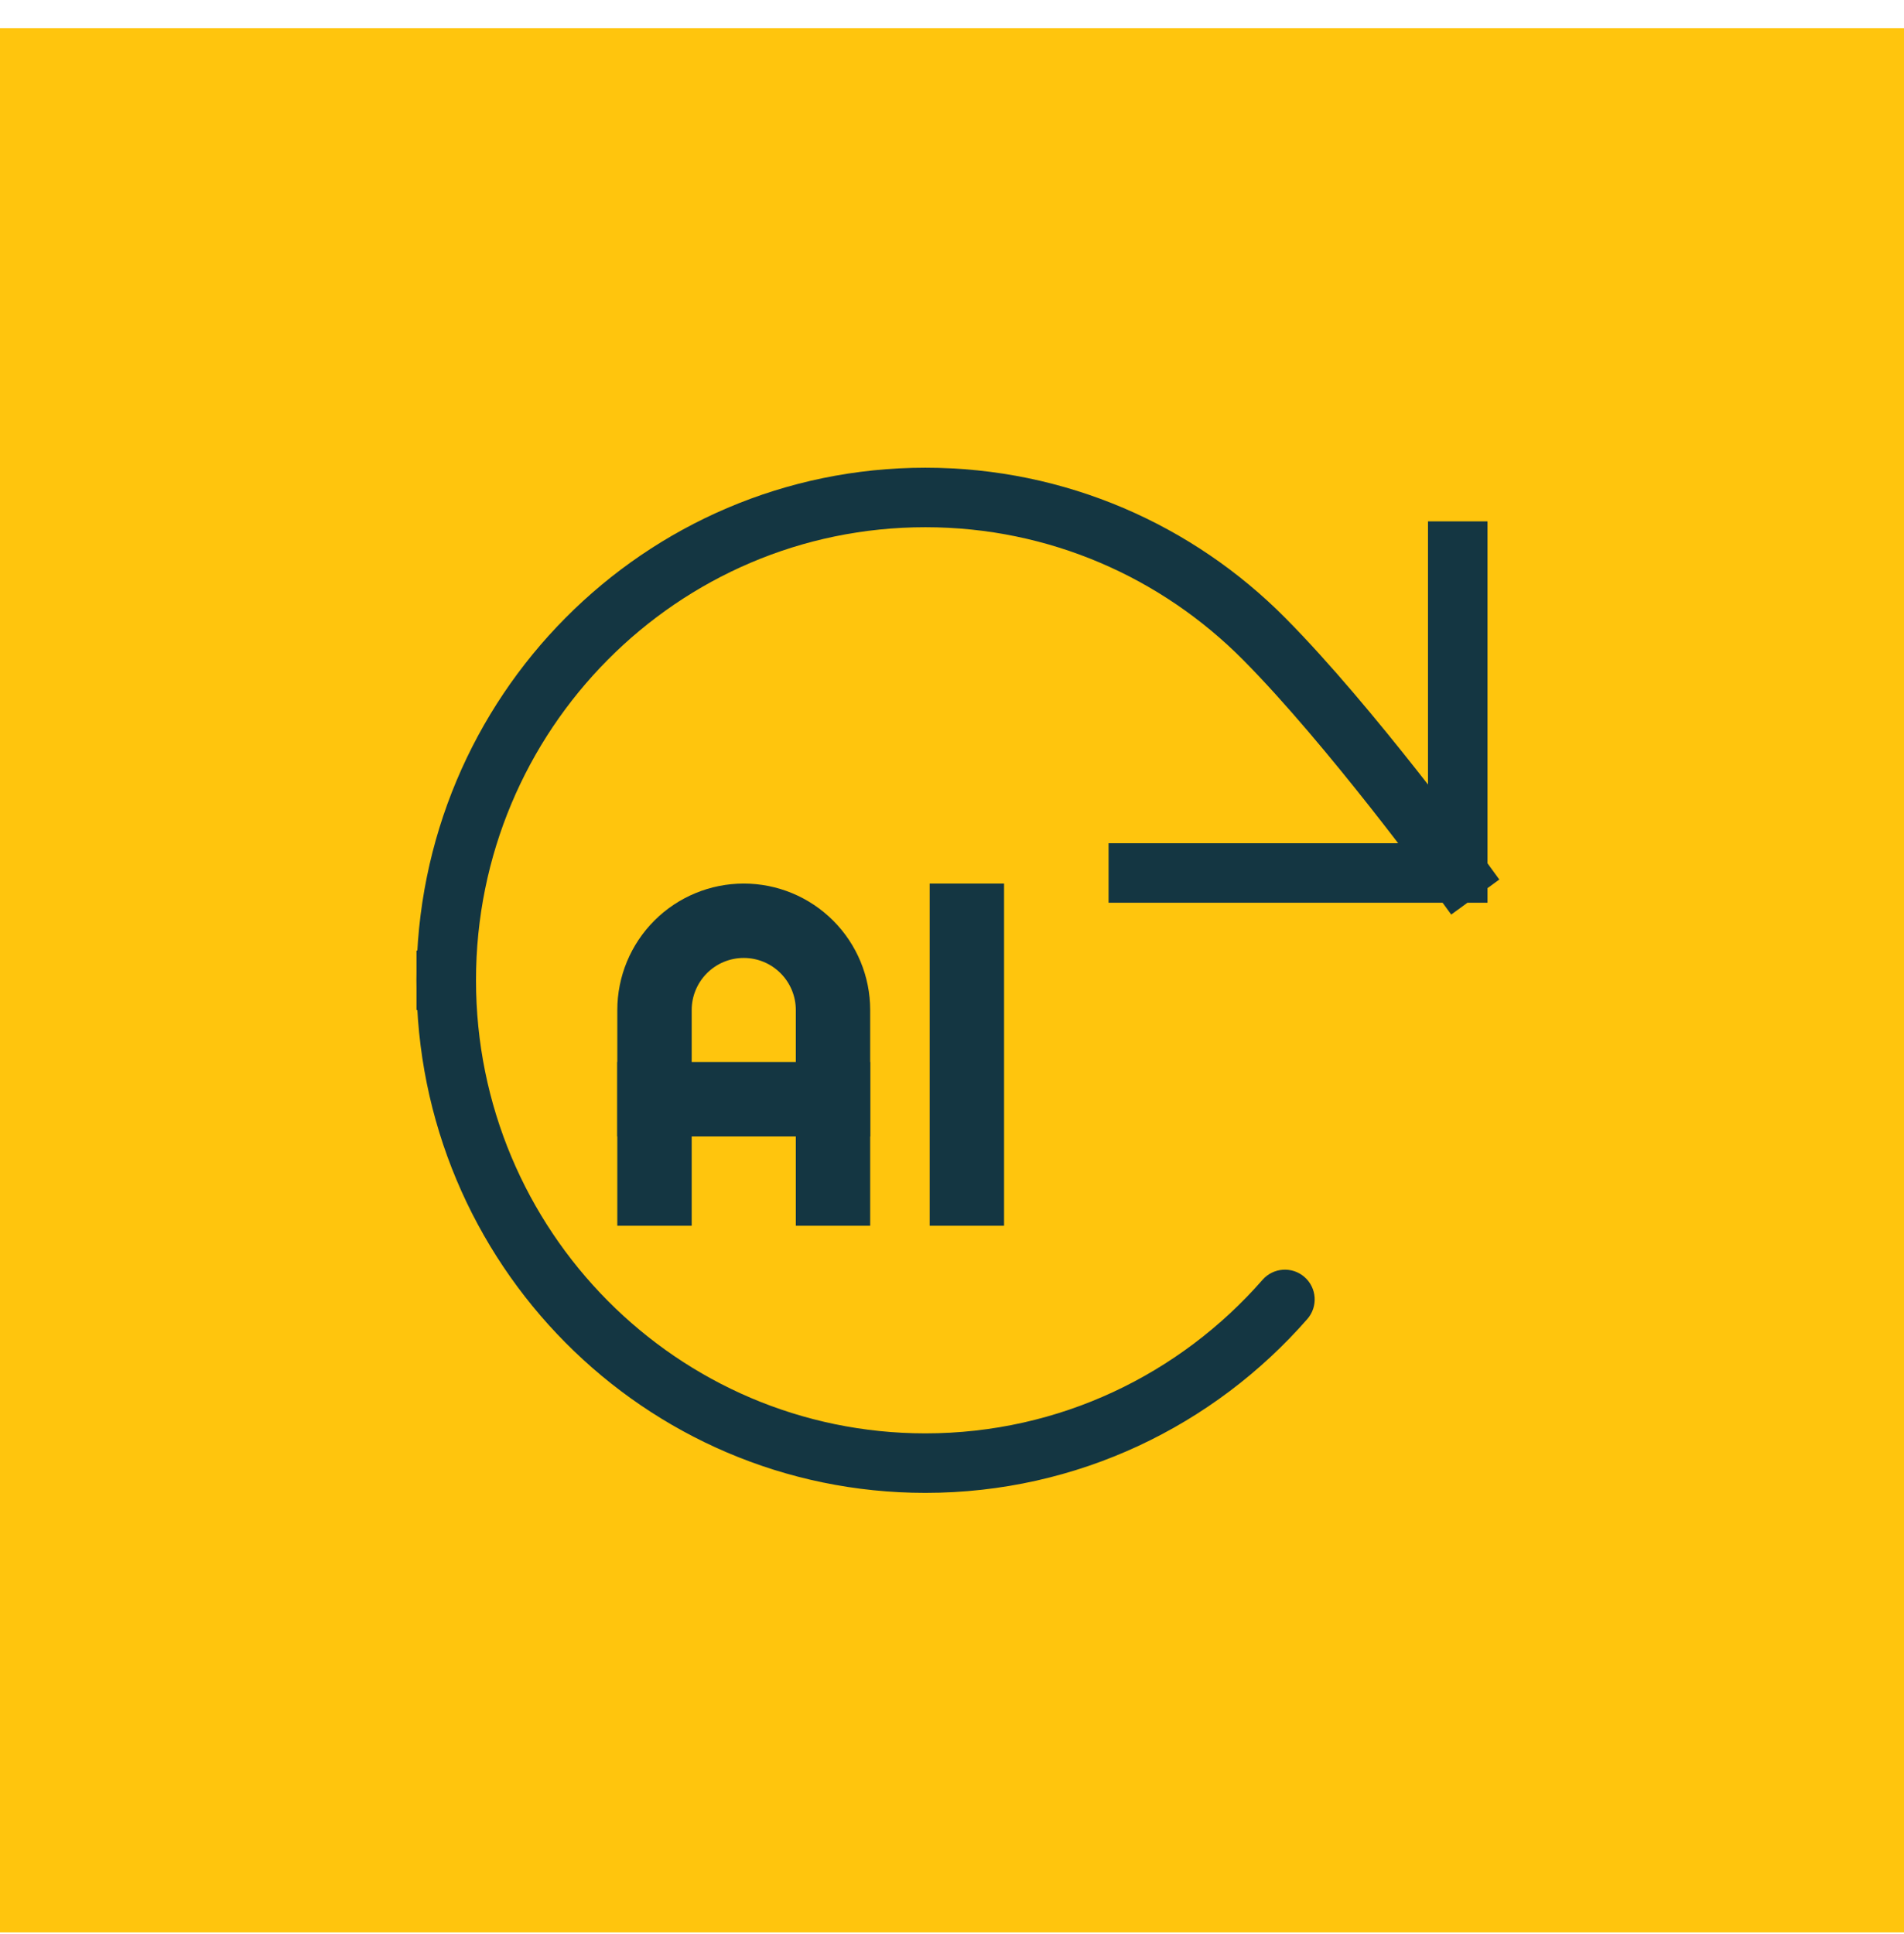 <svg width="64" height="65" viewBox="0 0 64 65" fill="none" xmlns="http://www.w3.org/2000/svg">
<rect x="64" y="64.945" width="64" height="64" transform="rotate(-180 64 64.945)" fill="#FFC50D"/>
<path d="M15 32.946C15 23.984 22.211 16.719 31.105 16.719C35.555 16.719 39.583 18.537 42.497 21.476C45.412 24.415 49 29.34 49 29.34M49 29.34V18.522M49 29.34H38.263" stroke="#143642" stroke-width="2" stroke-linecap="square"/>
<path d="M16 32.945V31.945H14V32.945H16ZM43.944 44.33C44.307 43.914 44.265 43.282 43.849 42.919C43.434 42.555 42.802 42.597 42.438 43.013L43.944 44.33ZM14 32.945C14 42.453 21.651 50.173 31.105 50.173V48.173C22.77 48.173 16 41.362 16 32.945H14ZM31.105 50.173C36.221 50.173 40.812 47.91 43.944 44.33L42.438 43.013C39.668 46.179 35.617 48.173 31.105 48.173V50.173Z" fill="#143642"/>
<path d="M22 39.945V33.945C22 33.15 22.316 32.387 22.879 31.824C23.441 31.261 24.204 30.945 25 30.945C25.796 30.945 26.559 31.261 27.121 31.824C27.684 32.387 28 33.15 28 33.945V39.945" stroke="#143642" stroke-width="2.5" stroke-linecap="square" stroke-linejoin="round"/>
<path d="M22 36.945H28" stroke="#143642" stroke-width="2.5" stroke-linecap="square" stroke-linejoin="round"/>
<path d="M32.5 30.945V39.945" stroke="#143642" stroke-width="2.5" stroke-linecap="square" stroke-linejoin="round"/>
</svg>

